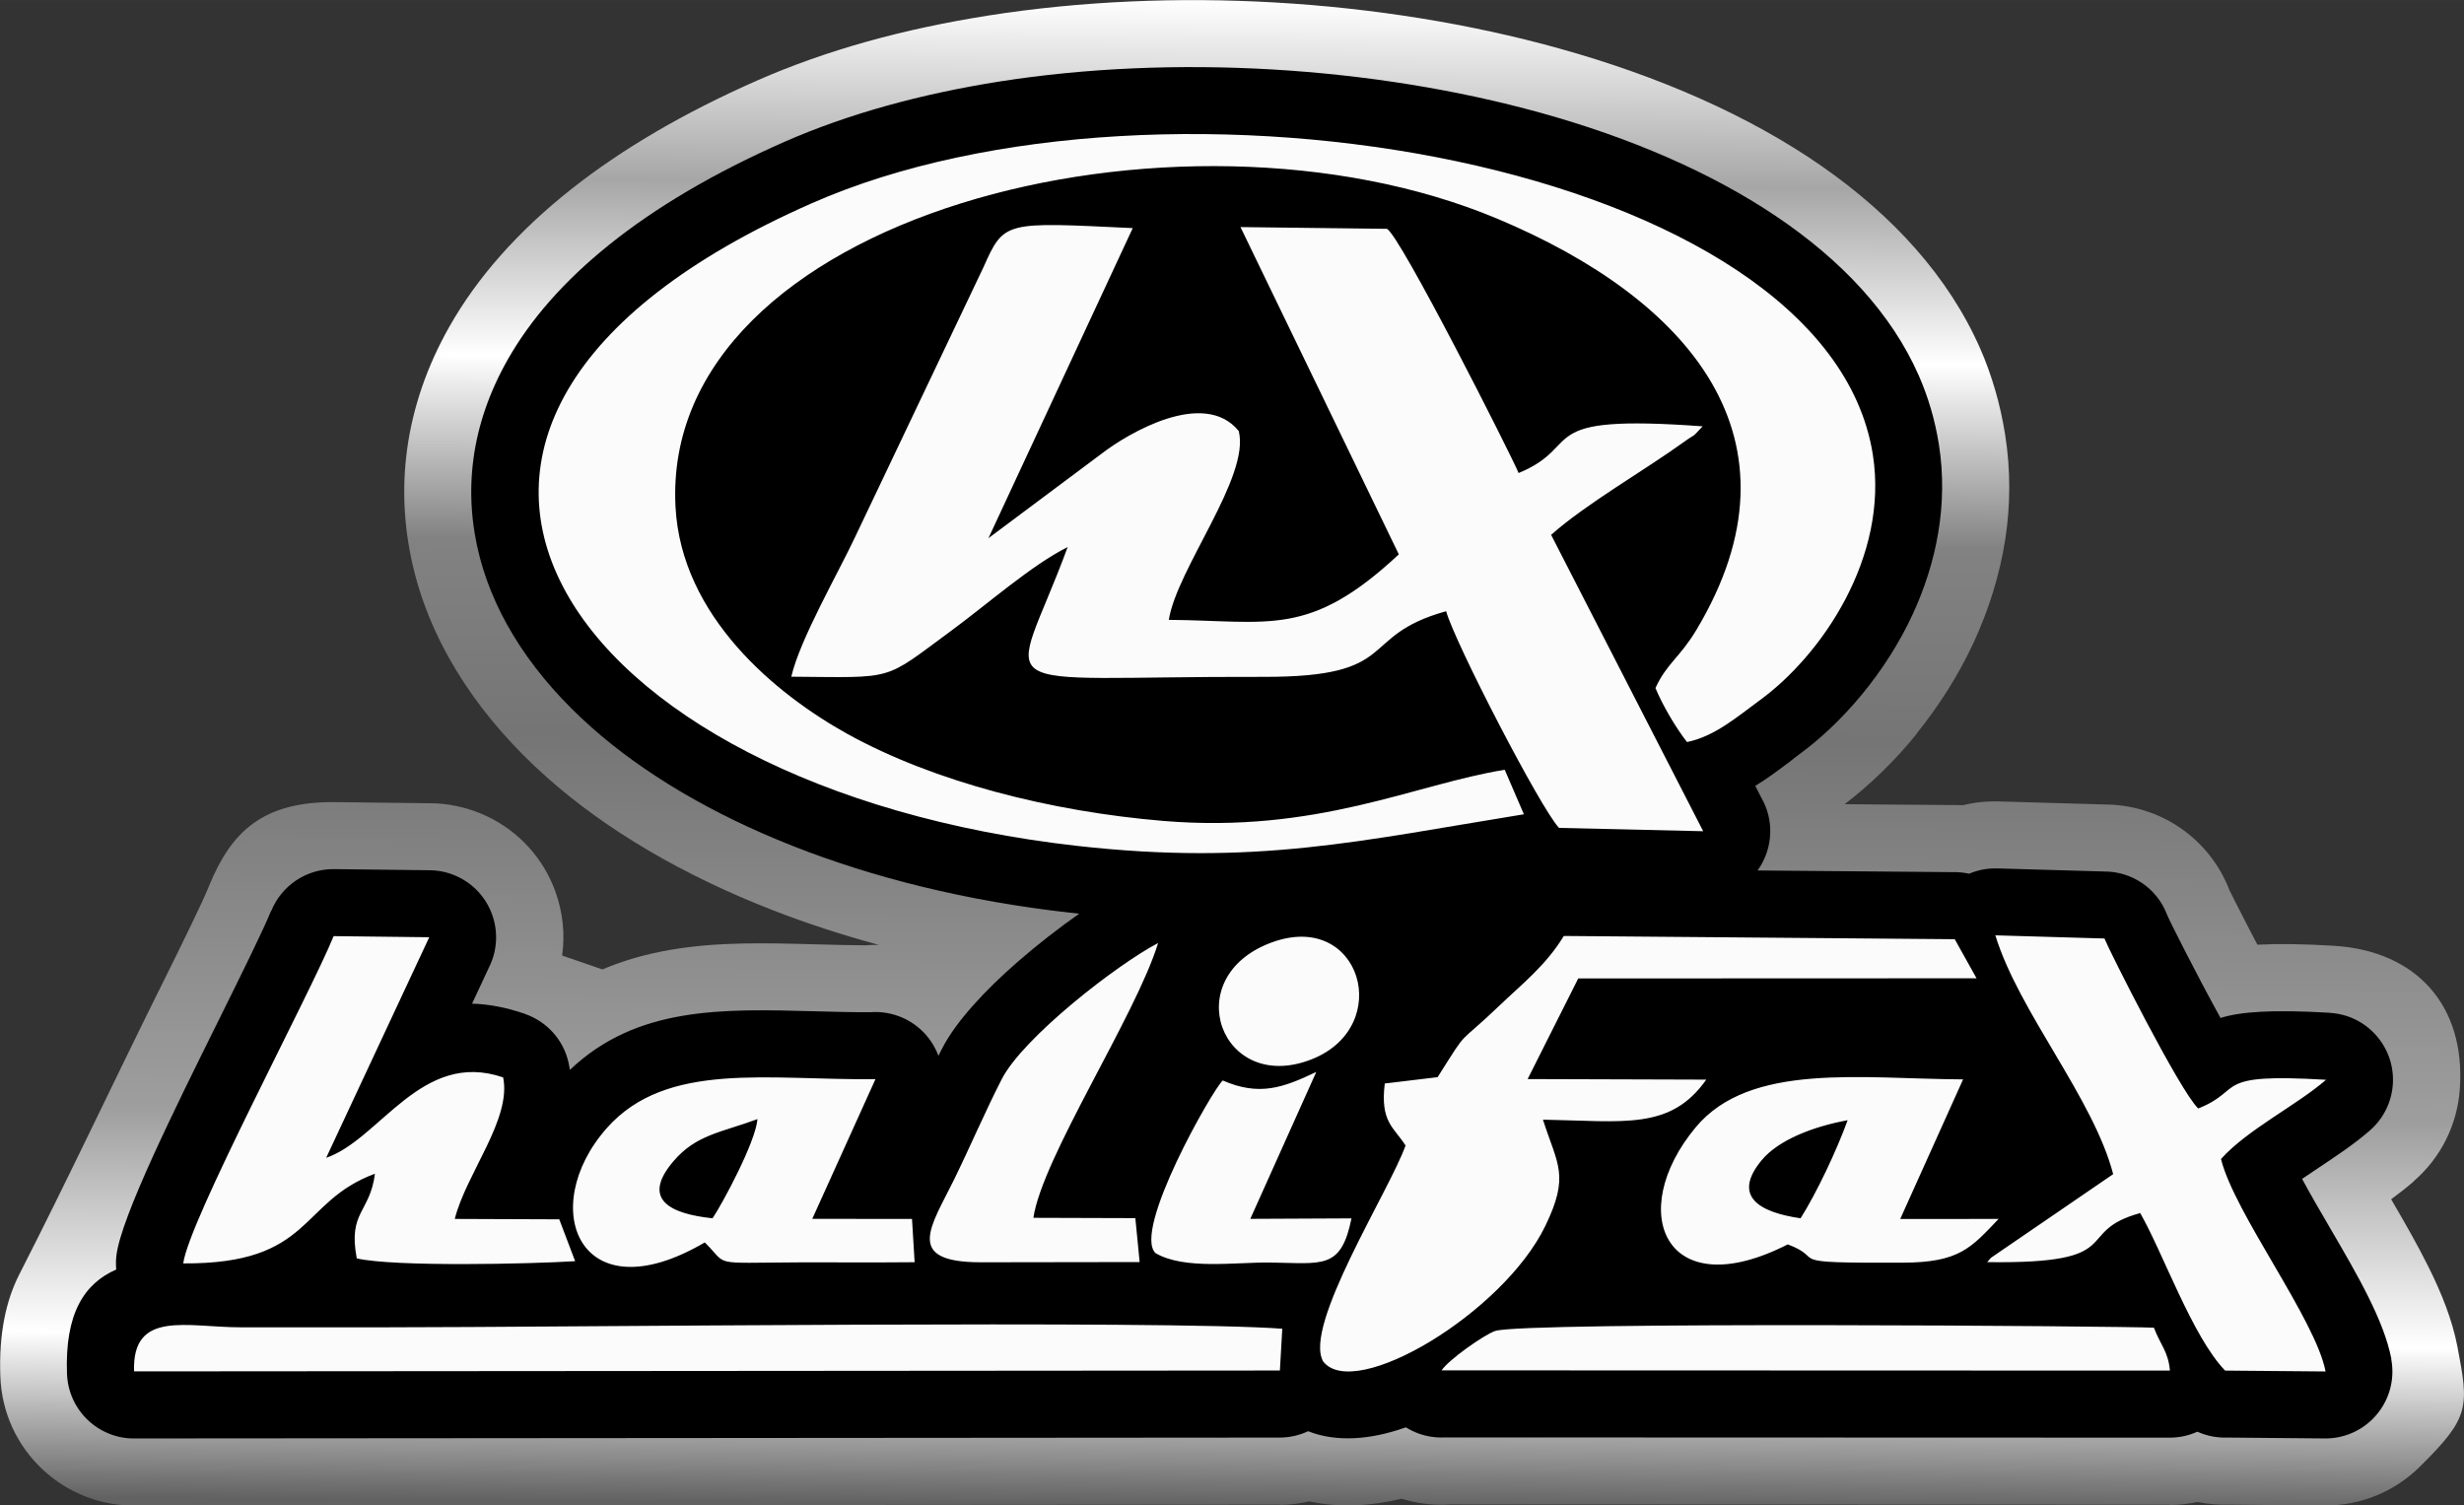 <?xml version="1.0" encoding="UTF-8"?>
<!DOCTYPE svg PUBLIC "-//W3C//DTD SVG 1.1//EN" "http://www.w3.org/Graphics/SVG/1.1/DTD/svg11.dtd">
<!-- Creator: CorelDRAW 2021 (64-Bit) -->
<svg xmlns="http://www.w3.org/2000/svg" xml:space="preserve" width="23.858mm" height="14.577mm" version="1.1" style="shape-rendering:geometricPrecision; text-rendering:geometricPrecision; image-rendering:optimizeQuality; fill-rule:evenodd; clip-rule:evenodd"
viewBox="0 0 310.78 189.88"
 xmlns:xlink="http://www.w3.org/1999/xlink"
 xmlns:xodm="http://www.corel.com/coreldraw/odm/2003">
 <rect x="0" y="0" width="310.78" height="189.88" fill="#333333" stroke="none"/>
 <defs>
  <style type="text/css">
   <![CDATA[
    .fil2 {fill:#FBFBFB}
    .fil1 {fill:black;fill-rule:nonzero}
    .fil0 {fill:url(#id0);fill-rule:nonzero}
   ]]>
  </style>
  <linearGradient id="id0" gradientUnits="userSpaceOnUse" x1="156.48" y1="189.89" x2="157.82" y2="0.07">
   <stop offset="0" style="stop-opacity:1; stop-color:#626262"/>
   <stop offset="0.11" style="stop-opacity:1; stop-color:white"/>
   <stop offset="0.259" style="stop-opacity:1; stop-color:#9E9E9E"/>
   <stop offset="0.51" style="stop-opacity:1; stop-color:#757575"/>
   <stop offset="0.639" style="stop-opacity:1; stop-color:#828282"/>
   <stop offset="0.761" style="stop-opacity:1; stop-color:white"/>
   <stop offset="0.878" style="stop-opacity:1; stop-color:#A6A6A6"/>
   <stop offset="1" style="stop-opacity:1; stop-color:white"/>
  </linearGradient>
 </defs>
 <g id="Capa_x0020_1">
  <g id="_2647900057168">
   <path class="fil0" d="M232.63 101.43l13.49 0.11c0.48,-0.01 0.96,-0 1.43,0.02 0.32,-0.08 0.65,-0.15 0.98,-0.21 1.13,-0.21 2.34,-0.31 3.59,-0.27l13.52 0.39c3.37,0.04 6.62,1.08 9.34,2.94 2.73,1.87 4.94,4.55 6.22,7.87 0.07,0.17 1.09,2.19 2.56,5.03l0.96 1.84 0.04 -0c2.53,-0.13 5.65,-0.1 9.6,0.14 10.33,0.62 16.66,7.45 15.89,18.11 -0.31,4.31 -2.27,8.51 -5.8,11.57l0.01 0.02c-0.87,0.75 -1.84,1.51 -2.87,2.27 1.63,2.8 3.26,5.61 4.69,8.49 1.69,3.38 3.02,6.74 3.66,10.05 1.48,7.72 1.59,8.97 -4.78,15.24 -3.08,3.03 -7.32,4.88 -11.99,4.85l-11.98 -0.11c-1.29,0.04 -2.56,-0.05 -3.76,-0.29l-0.25 -0.05c-1.16,0.25 -2.33,0.38 -3.49,0.38l0 -0.03 -90.85 -0.03c-1.75,0.11 -3.49,-0.05 -5.18,-0.48 -0.29,-0.07 -0.59,-0.16 -0.88,-0.25 -1.93,0.47 -3.86,0.75 -5.76,0.83 -2.01,0.08 -3.98,-0.08 -5.88,-0.49l-0.04 0.01c-1.28,0.28 -2.5,0.43 -3.66,0.43l0 -0.03 -143.97 0.11c-4.68,0.15 -8.97,-1.61 -12.12,-4.57 -3.15,-2.96 -5.17,-7.12 -5.31,-11.8 -0.18,-5.27 0.69,-9.46 2.42,-12.84 6.09,-11.92 11.54,-23.57 17.57,-35.73l0.01 -0.01c1.45,-2.93 2.83,-5.7 3.99,-8.12 1.04,-2.15 1.87,-3.93 2.35,-5.11 2.77,-6.79 6.76,-10.65 15.91,-10.54l11.95 0.14c1.18,0 2.37,0.13 3.56,0.4 1.19,0.26 2.37,0.66 3.51,1.19 4.24,1.98 7.27,5.48 8.74,9.55 0.92,2.55 1.24,5.32 0.85,8.07l5.08 1.75c2.79,-1.19 5.7,-1.98 8.69,-2.49 5.93,-1.01 12,-0.85 18.35,-0.67l0.14 0 0 0c2.05,0.06 4.13,0.11 5.99,0.12 0.57,-0.05 1.14,-0.06 1.71,-0.05 -4.65,-1.26 -9.09,-2.71 -13.29,-4.34 -11.44,-4.44 -21.15,-10.18 -28.56,-16.77 -4.16,-3.69 -7.67,-7.69 -10.46,-11.93 -2.86,-4.35 -4.95,-8.92 -6.19,-13.63 -1.38,-5.26 -1.74,-10.62 -0.99,-15.99 0.73,-5.17 2.47,-10.31 5.32,-15.34 3.46,-6.11 8.57,-11.97 15.47,-17.41 6.24,-4.91 13.99,-9.51 23.39,-13.64 4.3,-1.89 8.92,-3.52 13.78,-4.88 4.82,-1.35 9.98,-2.45 15.38,-3.3 11.6,-1.82 23.94,-2.34 36.1,-1.64 12.34,0.71 24.59,2.67 35.81,5.79 12.53,3.48 23.95,8.46 33.13,14.84 9.04,6.29 16.03,13.98 20.01,23.02 0.71,1.61 1.35,3.38 1.91,5.3 0.51,1.76 0.92,3.6 1.23,5.52 0.72,4.58 0.67,9 0.03,13.18 -0.7,4.57 -2.1,8.94 -3.96,12.99 -1.94,4.22 -4.47,8.15 -7.26,11.61l0.02 0.02c-2.78,3.43 -5.92,6.45 -9.09,8.86z"/>
   <path class="fil1" d="M222.21 100.72c0.71,1.26 1.1,2.73 1.07,4.28 -0.04,1.79 -0.63,3.44 -1.6,4.79l24.6 0.21c0.7,-0.02 1.4,0.05 2.08,0.2 1.08,-0.46 2.28,-0.7 3.53,-0.67l13.52 0.39c3.4,-0.01 6.61,2.05 7.9,5.41 0.28,0.73 3.64,7.4 6.76,13.06 2.57,-0.79 6.48,-1.08 13.79,-0.65l0 0.01c2.2,0.13 4.35,1.11 5.9,2.91 3.06,3.53 2.67,8.87 -0.86,11.93 -1.99,1.73 -4.17,3.17 -6.4,4.66 -0.72,0.48 -1.44,0.96 -2.14,1.44 1.02,1.9 2.3,4.1 3.58,6.29 3.37,5.77 6.75,11.56 7.68,16.42l-0.02 0c0.1,0.54 0.15,1.09 0.15,1.65 -0.04,4.67 -3.85,8.42 -8.52,8.38l-12.28 -0.11c-1.29,0.05 -2.6,-0.2 -3.8,-0.74 -1.06,0.48 -2.24,0.75 -3.48,0.75l-91.35 -0.03c-1.7,0.1 -3.45,-0.3 -5,-1.27 -4.48,1.59 -8.8,1.89 -12.33,0.49 -1.09,0.51 -2.3,0.8 -3.58,0.8l-144.24 0.11c-4.67,0.15 -8.57,-3.52 -8.72,-8.19 -0.27,-7.56 2.16,-11.34 6.21,-13.12 -0.05,-0.6 -0.05,-1.21 0.03,-1.82 0.62,-4.86 7.28,-18.31 12.89,-29.62 2.95,-5.96 5.58,-11.27 6.61,-13.79l0.02 0.01c1.27,-3.13 4.35,-5.32 7.94,-5.28l11.95 0.14c1.21,-0 2.43,0.25 3.6,0.8 4.23,1.98 6.05,7.01 4.08,11.23l-2.24 4.8c2.03,0.05 4.23,0.45 6.66,1.28l-0 0.01c2.73,0.94 4.91,3.25 5.54,6.28 0.05,0.26 0.1,0.52 0.14,0.78 8.44,-8.01 19.15,-7.71 30.9,-7.39 2.33,0.06 4.72,0.13 6.99,0.12 1.37,-0.11 2.79,0.12 4.13,0.72 2.15,0.97 3.7,2.73 4.46,4.77l0.46 -0.9c1.76,-3.44 5.47,-7.41 9.55,-10.96 2.47,-2.15 5.21,-4.28 7.75,-6.06l-1.2 -0.13c-25.93,-2.91 -47.25,-11.78 -60.32,-23.38 -7.18,-6.37 -12.03,-13.65 -14.07,-21.38 -2.16,-8.23 -1.18,-16.73 3.51,-25 5.68,-10.02 16.96,-19.57 34.92,-27.47 8.03,-3.53 17.24,-6.04 27.04,-7.59 22.06,-3.47 47.21,-1.92 68.37,3.95 22.38,6.22 40.75,17.46 47.64,33.12 1.19,2.71 2.05,5.61 2.54,8.7 1.2,7.61 -0.33,14.94 -3.27,21.34 -3.46,7.52 -9.04,13.88 -14.37,17.76 -0.84,0.61 -0.17,0.15 -1.19,0.92 -1.36,1.02 -2.76,2.09 -4.33,3.04l0.82 1.6z"/>
   <path class="fil2" d="M99.81 85.35c13.25,0.1 11.48,0.59 20.08,-5.73 4.6,-3.38 10.21,-8.34 14.77,-10.62 -7.14,19.47 -11.67,16.27 24.65,16.37 17.65,0.05 11.72,-5.12 23.09,-8.28 1.06,3.89 11.93,24.92 14.24,27.33l18.18 0.42 -19.18 -37.38c4.38,-3.9 11.82,-8.16 16.67,-11.66 1.84,-1.33 0.83,-0.32 2.44,-2.03 -21.83,-1.6 -14.68,2.36 -23.21,5.89 -0.8,-2 -15.06,-30.22 -16.62,-30.8l-18.46 -0.22 19.97 41.28c-11.31,10.55 -16.27,8.36 -29.01,8.26 1.02,-6.45 10.29,-18.06 8.82,-23.82 -4.42,-5.41 -14.06,0.37 -17.23,2.81l-14.34 10.71 18.2 -39.11c-16.22,-0.77 -16.2,-0.95 -18.84,4.96l-16.12 33.88c-2.29,4.87 -7,12.99 -8.11,17.75zm60.58 33.52c-11.89,4.37 -6.38,19.23 5.04,14.74 10.49,-4.13 6.21,-18.88 -5.04,-14.74zm-6.17 17.41c-1.25,1.11 -11.43,18.94 -8.47,21.78 3.66,2.12 10.06,1.13 14.42,1.18 6.64,0.08 8.97,0.95 10.29,-5.57l-12.76 0.06 8.32 -18.53c-4.19,2 -7.19,3.08 -11.79,1.08zm-30.54 22.93l20.06 -0.03 -0.54 -5.54 -12.86 -0.04c1.12,-7.6 12.93,-25.52 15.73,-34.66 -5.21,2.73 -17.02,11.91 -19.72,17.17 -2.03,3.95 -4.05,8.66 -6.01,12.66 -2.9,5.91 -6.38,10.43 3.35,10.44zm58.15 13.63l91.86 0.03c-0.21,-2.41 -1.2,-3.24 -2.02,-5.41 -3.01,-0.2 -79.46,-0.79 -83.08,0.41 -1.38,0.46 -5.92,3.66 -6.76,4.97zm43.66 -15.89c5.16,1.95 -1.35,2.37 14.46,2.31 7.2,-0.02 8.64,-1.86 12.13,-5.52l-12.41 0.01 7.93 -17.61c-12.79,-0.06 -26.87,-2.2 -33.73,6.05 -8.9,10.69 -3.82,22.64 11.62,14.76zm1.62 -3.3c2,-3.16 4.54,-8.53 5.93,-12.36 -4.33,0.79 -8.72,2.48 -10.85,5.05 -3.8,4.6 -0.2,6.58 4.92,7.32zm-138.22 3.05c3.08,3.02 0.47,2.57 11.88,2.52 4.87,-0.02 9.73,0.03 14.59,-0.02l-0.33 -5.46 -12.58 -0.01 7.97 -17.62c-13.47,0.16 -26.35,-2.35 -33.89,6.18 -8.86,10.01 -3.48,23.71 12.37,14.41zm0.99 -3.05c1.27,-1.89 5.42,-9.61 5.66,-12.5 -4.62,1.71 -7.75,1.95 -10.63,5.35 -4.05,4.77 -0.4,6.6 4.97,7.16zm-72.95 19.32l144.5 -0.11 0.3 -5.27c-14.74,-1.11 -91.62,-0.18 -112.73,-0.18 -6.22,0 -12.44,0 -18.67,0 -6.73,0 -13.69,-2.23 -13.42,5.56zm249.59 -24.87l-15.4 10.54c-0.12,0.12 -0.32,0.36 -0.47,0.55 18.07,0.25 10.61,-3.8 19.29,-6.19 2.91,5.09 6.58,15.59 10.71,19.87l12.67 0.11c-1.27,-6.6 -11.5,-19.95 -13.19,-26.8 3.35,-3.73 9.53,-6.76 13.25,-9.99 -14.58,-0.87 -10.18,1.25 -16.12,3.62 -2.32,-2.2 -11.27,-20 -11.83,-21.44l-13.76 -0.4c2.96,9.66 12.36,20.53 14.86,30.12zm-243.41 11.25c16.41,0.1 14.55,-7.76 24.18,-11.31 -0.63,4.95 -3.42,4.76 -2.29,10.68 4.79,1.09 21.94,0.7 27.54,0.35l-2 -5.28 -13.18 -0.05c1.42,-5.69 7.19,-12.58 6.1,-17.85 -10.3,-3.54 -15.55,7.84 -22.32,10.14l13 -27.82 -12.06 -0.14c-2.99,7.35 -18.29,35.92 -18.97,41.29zm158.2 -23.49l-6.65 0.8c-0.6,4.86 1.14,5.5 2.62,7.82 -2.01,5.67 -12.99,22.84 -10.38,27.25 3.96,5.05 22.67,-6.1 28,-17.09 3.11,-6.42 1.54,-7.7 -0.29,-13.42 10.21,0.18 16.08,1.37 20.6,-5.05l-22.53 -0.07 6.38 -12.69 50.24 -0.02 -2.75 -4.93 -49.31 -0.41c-2.23,3.69 -5.28,6.07 -8.08,8.75 -5.65,5.4 -3.73,2.56 -7.84,9.07zm10.9 -33.15l-2.42 -5.62c-11.27,1.8 -23.63,8.07 -43.07,6.45 -14.14,-1.18 -28.86,-4.9 -39.83,-10.97 -8.99,-4.98 -20.97,-14.8 -21.69,-28.66 -1.92,-36.73 63.38,-53.19 103.62,-36.34 24.25,10.15 39.56,27.83 25.13,51.9 -2.09,3.48 -3.74,4.22 -5.15,7.31 0.87,2.11 2.52,4.95 3.98,6.81 3.53,-0.71 6.47,-3.3 9.18,-5.27 7.78,-5.66 16.29,-18.05 14.26,-30.97 -5.8,-36.86 -89.49,-51.24 -133.82,-31.72 -63.63,28.01 -31.32,73.78 33.47,81.06 22.54,2.53 35.69,-0.65 56.35,-3.99z"/>
  </g>
 </g>
</svg>
